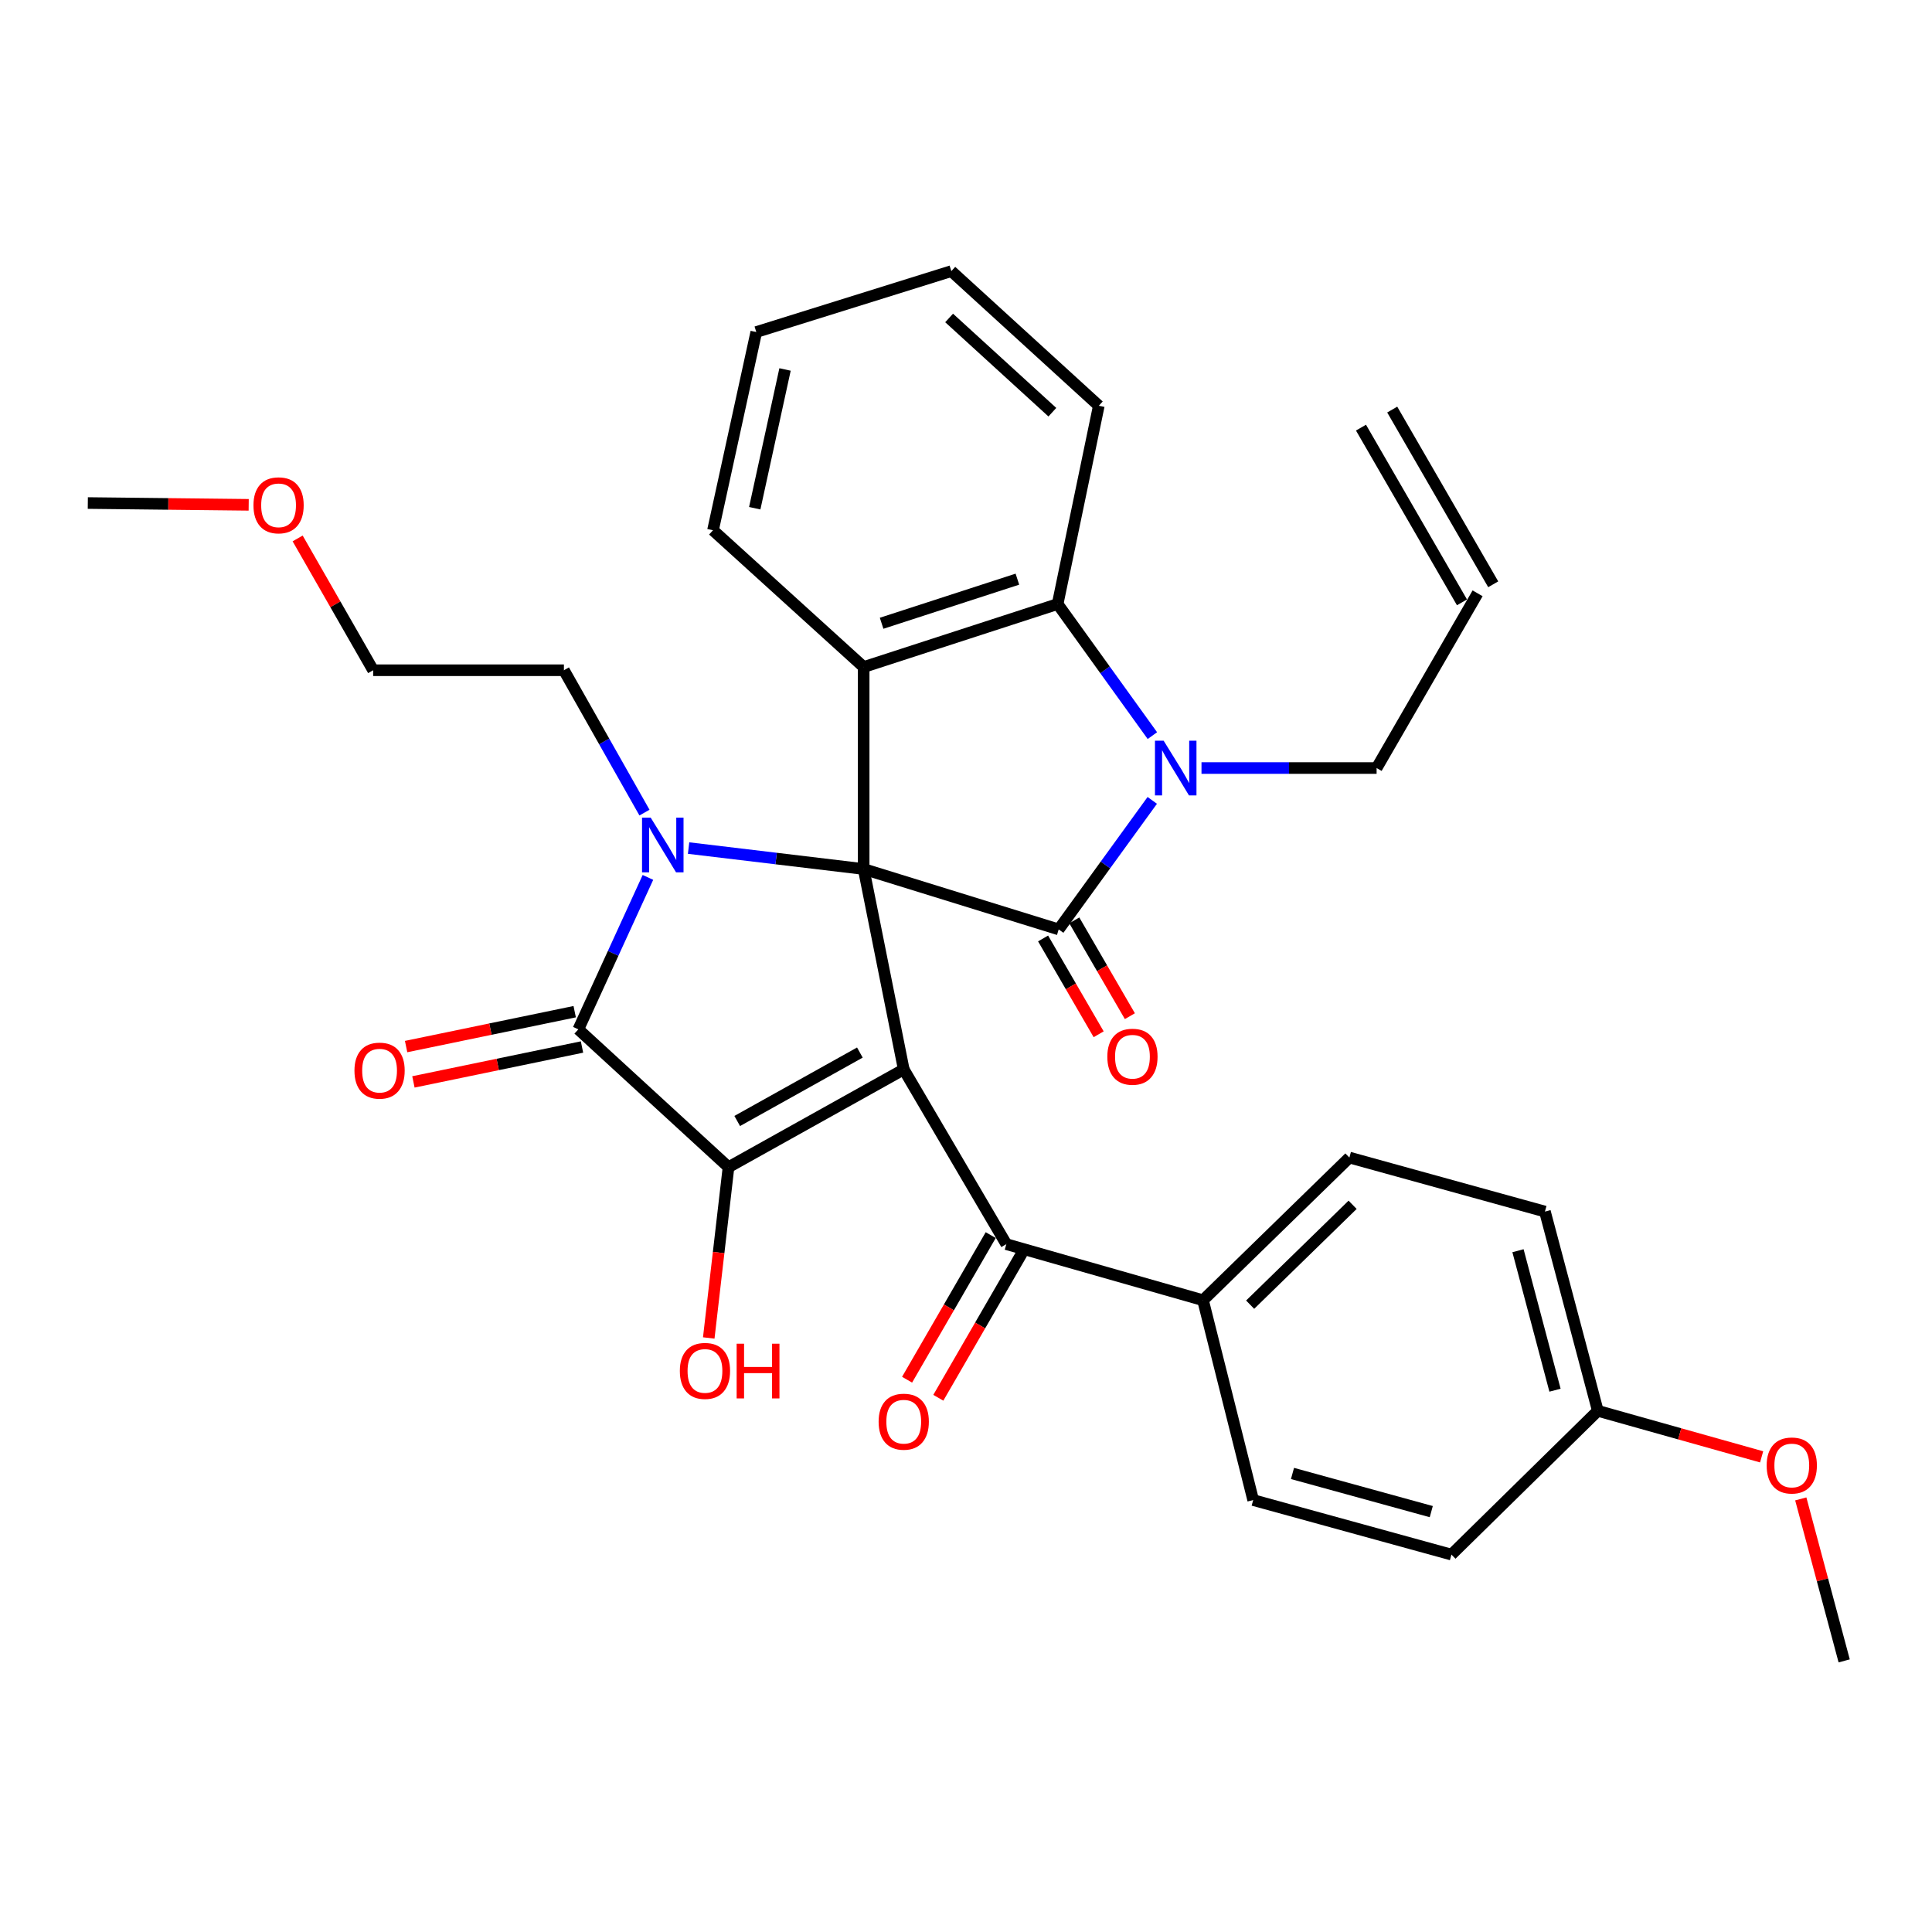 <?xml version='1.0' encoding='iso-8859-1'?>
<svg version='1.1' baseProfile='full'
              xmlns='http://www.w3.org/2000/svg'
                      xmlns:rdkit='http://www.rdkit.org/xml'
                      xmlns:xlink='http://www.w3.org/1999/xlink'
                  xml:space='preserve'
width='1000px' height='1000px' viewBox='0 0 1000 1000'>
<!-- END OF HEADER -->
<rect style='opacity:1.0;fill:#FFFFFF;stroke:none' width='1000' height='1000' x='0' y='0'> </rect>
<path class='bond-0' d='M 447.031,449.802 L 467.773,553.519' style='fill:none;fill-rule:evenodd;stroke:#000000;stroke-width:6px;stroke-linecap:butt;stroke-linejoin:miter;stroke-opacity:1' />
<path class='bond-1' d='M 447.031,449.802 L 401.722,444.38' style='fill:none;fill-rule:evenodd;stroke:#000000;stroke-width:6px;stroke-linecap:butt;stroke-linejoin:miter;stroke-opacity:1' />
<path class='bond-1' d='M 401.722,444.38 L 356.413,438.959' style='fill:none;fill-rule:evenodd;stroke:#0000FF;stroke-width:6px;stroke-linecap:butt;stroke-linejoin:miter;stroke-opacity:1' />
<path class='bond-2' d='M 447.031,449.802 L 547.978,481.064' style='fill:none;fill-rule:evenodd;stroke:#000000;stroke-width:6px;stroke-linecap:butt;stroke-linejoin:miter;stroke-opacity:1' />
<path class='bond-6' d='M 447.031,449.802 L 447.031,345.254' style='fill:none;fill-rule:evenodd;stroke:#000000;stroke-width:6px;stroke-linecap:butt;stroke-linejoin:miter;stroke-opacity:1' />
<path class='bond-3' d='M 467.773,553.519 L 377.077,604.122' style='fill:none;fill-rule:evenodd;stroke:#000000;stroke-width:6px;stroke-linecap:butt;stroke-linejoin:miter;stroke-opacity:1' />
<path class='bond-3' d='M 445.068,544.799 L 381.582,580.222' style='fill:none;fill-rule:evenodd;stroke:#000000;stroke-width:6px;stroke-linecap:butt;stroke-linejoin:miter;stroke-opacity:1' />
<path class='bond-8' d='M 467.773,553.519 L 520.876,643.965' style='fill:none;fill-rule:evenodd;stroke:#000000;stroke-width:6px;stroke-linecap:butt;stroke-linejoin:miter;stroke-opacity:1' />
<path class='bond-4' d='M 335.368,454.145 L 317.36,493.466' style='fill:none;fill-rule:evenodd;stroke:#0000FF;stroke-width:6px;stroke-linecap:butt;stroke-linejoin:miter;stroke-opacity:1' />
<path class='bond-4' d='M 317.36,493.466 L 299.352,532.788' style='fill:none;fill-rule:evenodd;stroke:#000000;stroke-width:6px;stroke-linecap:butt;stroke-linejoin:miter;stroke-opacity:1' />
<path class='bond-15' d='M 333.573,420.603 L 312.727,383.759' style='fill:none;fill-rule:evenodd;stroke:#0000FF;stroke-width:6px;stroke-linecap:butt;stroke-linejoin:miter;stroke-opacity:1' />
<path class='bond-15' d='M 312.727,383.759 L 291.881,346.915' style='fill:none;fill-rule:evenodd;stroke:#000000;stroke-width:6px;stroke-linecap:butt;stroke-linejoin:miter;stroke-opacity:1' />
<path class='bond-5' d='M 547.978,481.064 L 572.195,447.671' style='fill:none;fill-rule:evenodd;stroke:#000000;stroke-width:6px;stroke-linecap:butt;stroke-linejoin:miter;stroke-opacity:1' />
<path class='bond-5' d='M 572.195,447.671 L 596.412,414.278' style='fill:none;fill-rule:evenodd;stroke:#0000FF;stroke-width:6px;stroke-linecap:butt;stroke-linejoin:miter;stroke-opacity:1' />
<path class='bond-9' d='M 539.9,485.749 L 554.282,510.545' style='fill:none;fill-rule:evenodd;stroke:#000000;stroke-width:6px;stroke-linecap:butt;stroke-linejoin:miter;stroke-opacity:1' />
<path class='bond-9' d='M 554.282,510.545 L 568.664,535.341' style='fill:none;fill-rule:evenodd;stroke:#FF0000;stroke-width:6px;stroke-linecap:butt;stroke-linejoin:miter;stroke-opacity:1' />
<path class='bond-9' d='M 556.056,476.379 L 570.438,501.175' style='fill:none;fill-rule:evenodd;stroke:#000000;stroke-width:6px;stroke-linecap:butt;stroke-linejoin:miter;stroke-opacity:1' />
<path class='bond-9' d='M 570.438,501.175 L 584.82,525.971' style='fill:none;fill-rule:evenodd;stroke:#FF0000;stroke-width:6px;stroke-linecap:butt;stroke-linejoin:miter;stroke-opacity:1' />
<path class='bond-13' d='M 377.077,604.122 L 371.963,648.324' style='fill:none;fill-rule:evenodd;stroke:#000000;stroke-width:6px;stroke-linecap:butt;stroke-linejoin:miter;stroke-opacity:1' />
<path class='bond-13' d='M 371.963,648.324 L 366.849,692.527' style='fill:none;fill-rule:evenodd;stroke:#FF0000;stroke-width:6px;stroke-linecap:butt;stroke-linejoin:miter;stroke-opacity:1' />
<path class='bond-33' d='M 377.077,604.122 L 299.352,532.788' style='fill:none;fill-rule:evenodd;stroke:#000000;stroke-width:6px;stroke-linecap:butt;stroke-linejoin:miter;stroke-opacity:1' />
<path class='bond-10' d='M 297.459,523.643 L 253.829,532.672' style='fill:none;fill-rule:evenodd;stroke:#000000;stroke-width:6px;stroke-linecap:butt;stroke-linejoin:miter;stroke-opacity:1' />
<path class='bond-10' d='M 253.829,532.672 L 210.199,541.701' style='fill:none;fill-rule:evenodd;stroke:#FF0000;stroke-width:6px;stroke-linecap:butt;stroke-linejoin:miter;stroke-opacity:1' />
<path class='bond-10' d='M 301.244,541.932 L 257.614,550.961' style='fill:none;fill-rule:evenodd;stroke:#000000;stroke-width:6px;stroke-linecap:butt;stroke-linejoin:miter;stroke-opacity:1' />
<path class='bond-10' d='M 257.614,550.961 L 213.984,559.99' style='fill:none;fill-rule:evenodd;stroke:#FF0000;stroke-width:6px;stroke-linecap:butt;stroke-linejoin:miter;stroke-opacity:1' />
<path class='bond-14' d='M 621.892,397.538 L 667.21,397.538' style='fill:none;fill-rule:evenodd;stroke:#0000FF;stroke-width:6px;stroke-linecap:butt;stroke-linejoin:miter;stroke-opacity:1' />
<path class='bond-14' d='M 667.21,397.538 L 712.529,397.538' style='fill:none;fill-rule:evenodd;stroke:#000000;stroke-width:6px;stroke-linecap:butt;stroke-linejoin:miter;stroke-opacity:1' />
<path class='bond-32' d='M 596.474,380.763 L 571.951,346.703' style='fill:none;fill-rule:evenodd;stroke:#0000FF;stroke-width:6px;stroke-linecap:butt;stroke-linejoin:miter;stroke-opacity:1' />
<path class='bond-32' d='M 571.951,346.703 L 547.428,312.643' style='fill:none;fill-rule:evenodd;stroke:#000000;stroke-width:6px;stroke-linecap:butt;stroke-linejoin:miter;stroke-opacity:1' />
<path class='bond-7' d='M 447.031,345.254 L 547.428,312.643' style='fill:none;fill-rule:evenodd;stroke:#000000;stroke-width:6px;stroke-linecap:butt;stroke-linejoin:miter;stroke-opacity:1' />
<path class='bond-7' d='M 456.321,322.6 L 526.599,299.772' style='fill:none;fill-rule:evenodd;stroke:#000000;stroke-width:6px;stroke-linecap:butt;stroke-linejoin:miter;stroke-opacity:1' />
<path class='bond-20' d='M 447.031,345.254 L 369.046,274.46' style='fill:none;fill-rule:evenodd;stroke:#000000;stroke-width:6px;stroke-linecap:butt;stroke-linejoin:miter;stroke-opacity:1' />
<path class='bond-24' d='M 547.428,312.643 L 568.74,210.016' style='fill:none;fill-rule:evenodd;stroke:#000000;stroke-width:6px;stroke-linecap:butt;stroke-linejoin:miter;stroke-opacity:1' />
<path class='bond-11' d='M 520.876,643.965 L 622.674,672.997' style='fill:none;fill-rule:evenodd;stroke:#000000;stroke-width:6px;stroke-linecap:butt;stroke-linejoin:miter;stroke-opacity:1' />
<path class='bond-12' d='M 512.793,639.29 L 491.149,676.712' style='fill:none;fill-rule:evenodd;stroke:#000000;stroke-width:6px;stroke-linecap:butt;stroke-linejoin:miter;stroke-opacity:1' />
<path class='bond-12' d='M 491.149,676.712 L 469.505,714.134' style='fill:none;fill-rule:evenodd;stroke:#FF0000;stroke-width:6px;stroke-linecap:butt;stroke-linejoin:miter;stroke-opacity:1' />
<path class='bond-12' d='M 528.96,648.64 L 507.316,686.062' style='fill:none;fill-rule:evenodd;stroke:#000000;stroke-width:6px;stroke-linecap:butt;stroke-linejoin:miter;stroke-opacity:1' />
<path class='bond-12' d='M 507.316,686.062 L 485.672,723.485' style='fill:none;fill-rule:evenodd;stroke:#FF0000;stroke-width:6px;stroke-linecap:butt;stroke-linejoin:miter;stroke-opacity:1' />
<path class='bond-17' d='M 622.674,672.997 L 698.438,599.152' style='fill:none;fill-rule:evenodd;stroke:#000000;stroke-width:6px;stroke-linecap:butt;stroke-linejoin:miter;stroke-opacity:1' />
<path class='bond-17' d='M 647.074,675.295 L 700.109,623.603' style='fill:none;fill-rule:evenodd;stroke:#000000;stroke-width:6px;stroke-linecap:butt;stroke-linejoin:miter;stroke-opacity:1' />
<path class='bond-18' d='M 622.674,672.997 L 648.644,776.434' style='fill:none;fill-rule:evenodd;stroke:#000000;stroke-width:6px;stroke-linecap:butt;stroke-linejoin:miter;stroke-opacity:1' />
<path class='bond-16' d='M 712.529,397.538 L 764.802,307.102' style='fill:none;fill-rule:evenodd;stroke:#000000;stroke-width:6px;stroke-linecap:butt;stroke-linejoin:miter;stroke-opacity:1' />
<path class='bond-27' d='M 291.881,346.915 L 193.144,346.915' style='fill:none;fill-rule:evenodd;stroke:#000000;stroke-width:6px;stroke-linecap:butt;stroke-linejoin:miter;stroke-opacity:1' />
<path class='bond-19' d='M 772.887,302.429 L 720.613,211.993' style='fill:none;fill-rule:evenodd;stroke:#000000;stroke-width:6px;stroke-linecap:butt;stroke-linejoin:miter;stroke-opacity:1' />
<path class='bond-19' d='M 756.717,311.776 L 704.444,221.34' style='fill:none;fill-rule:evenodd;stroke:#000000;stroke-width:6px;stroke-linecap:butt;stroke-linejoin:miter;stroke-opacity:1' />
<path class='bond-23' d='M 698.438,599.152 L 799.655,627.104' style='fill:none;fill-rule:evenodd;stroke:#000000;stroke-width:6px;stroke-linecap:butt;stroke-linejoin:miter;stroke-opacity:1' />
<path class='bond-22' d='M 648.644,776.434 L 751.262,804.656' style='fill:none;fill-rule:evenodd;stroke:#000000;stroke-width:6px;stroke-linecap:butt;stroke-linejoin:miter;stroke-opacity:1' />
<path class='bond-22' d='M 668.99,762.659 L 740.822,782.415' style='fill:none;fill-rule:evenodd;stroke:#000000;stroke-width:6px;stroke-linecap:butt;stroke-linejoin:miter;stroke-opacity:1' />
<path class='bond-30' d='M 369.046,274.46 L 391.448,171.864' style='fill:none;fill-rule:evenodd;stroke:#000000;stroke-width:6px;stroke-linecap:butt;stroke-linejoin:miter;stroke-opacity:1' />
<path class='bond-30' d='M 390.653,263.055 L 406.334,191.237' style='fill:none;fill-rule:evenodd;stroke:#000000;stroke-width:6px;stroke-linecap:butt;stroke-linejoin:miter;stroke-opacity:1' />
<path class='bond-21' d='M 827.026,730.24 L 751.262,804.656' style='fill:none;fill-rule:evenodd;stroke:#000000;stroke-width:6px;stroke-linecap:butt;stroke-linejoin:miter;stroke-opacity:1' />
<path class='bond-25' d='M 827.026,730.24 L 869.421,742.153' style='fill:none;fill-rule:evenodd;stroke:#000000;stroke-width:6px;stroke-linecap:butt;stroke-linejoin:miter;stroke-opacity:1' />
<path class='bond-25' d='M 869.421,742.153 L 911.816,754.066' style='fill:none;fill-rule:evenodd;stroke:#FF0000;stroke-width:6px;stroke-linecap:butt;stroke-linejoin:miter;stroke-opacity:1' />
<path class='bond-35' d='M 827.026,730.24 L 799.655,627.104' style='fill:none;fill-rule:evenodd;stroke:#000000;stroke-width:6px;stroke-linecap:butt;stroke-linejoin:miter;stroke-opacity:1' />
<path class='bond-35' d='M 804.869,719.561 L 785.709,647.365' style='fill:none;fill-rule:evenodd;stroke:#000000;stroke-width:6px;stroke-linecap:butt;stroke-linejoin:miter;stroke-opacity:1' />
<path class='bond-34' d='M 568.74,210.016 L 492.405,140.331' style='fill:none;fill-rule:evenodd;stroke:#000000;stroke-width:6px;stroke-linecap:butt;stroke-linejoin:miter;stroke-opacity:1' />
<path class='bond-34' d='M 544.698,213.356 L 491.263,164.578' style='fill:none;fill-rule:evenodd;stroke:#000000;stroke-width:6px;stroke-linecap:butt;stroke-linejoin:miter;stroke-opacity:1' />
<path class='bond-28' d='M 932.08,775.832 L 943.313,817.75' style='fill:none;fill-rule:evenodd;stroke:#FF0000;stroke-width:6px;stroke-linecap:butt;stroke-linejoin:miter;stroke-opacity:1' />
<path class='bond-28' d='M 943.313,817.75 L 954.545,859.669' style='fill:none;fill-rule:evenodd;stroke:#000000;stroke-width:6px;stroke-linecap:butt;stroke-linejoin:miter;stroke-opacity:1' />
<path class='bond-26' d='M 154.058,278.691 L 173.601,312.803' style='fill:none;fill-rule:evenodd;stroke:#FF0000;stroke-width:6px;stroke-linecap:butt;stroke-linejoin:miter;stroke-opacity:1' />
<path class='bond-26' d='M 173.601,312.803 L 193.144,346.915' style='fill:none;fill-rule:evenodd;stroke:#000000;stroke-width:6px;stroke-linecap:butt;stroke-linejoin:miter;stroke-opacity:1' />
<path class='bond-29' d='M 128.723,261.297 L 87.089,260.833' style='fill:none;fill-rule:evenodd;stroke:#FF0000;stroke-width:6px;stroke-linecap:butt;stroke-linejoin:miter;stroke-opacity:1' />
<path class='bond-29' d='M 87.089,260.833 L 45.455,260.37' style='fill:none;fill-rule:evenodd;stroke:#000000;stroke-width:6px;stroke-linecap:butt;stroke-linejoin:miter;stroke-opacity:1' />
<path class='bond-31' d='M 391.448,171.864 L 492.405,140.331' style='fill:none;fill-rule:evenodd;stroke:#000000;stroke-width:6px;stroke-linecap:butt;stroke-linejoin:miter;stroke-opacity:1' />
<path  class='atom-2' d='M 336.795 423.201
L 346.075 438.201
Q 346.995 439.681, 348.475 442.361
Q 349.955 445.041, 350.035 445.201
L 350.035 423.201
L 353.795 423.201
L 353.795 451.521
L 349.915 451.521
L 339.955 435.121
Q 338.795 433.201, 337.555 431.001
Q 336.355 428.801, 335.995 428.121
L 335.995 451.521
L 332.315 451.521
L 332.315 423.201
L 336.795 423.201
' fill='#0000FF'/>
<path  class='atom-6' d='M 602.292 383.378
L 611.572 398.378
Q 612.492 399.858, 613.972 402.538
Q 615.452 405.218, 615.532 405.378
L 615.532 383.378
L 619.292 383.378
L 619.292 411.698
L 615.412 411.698
L 605.452 395.298
Q 604.292 393.378, 603.052 391.178
Q 601.852 388.978, 601.492 388.298
L 601.492 411.698
L 597.812 411.698
L 597.812 383.378
L 602.292 383.378
' fill='#0000FF'/>
<path  class='atom-10' d='M 573.151 546.958
Q 573.151 540.158, 576.511 536.358
Q 579.871 532.558, 586.151 532.558
Q 592.431 532.558, 595.791 536.358
Q 599.151 540.158, 599.151 546.958
Q 599.151 553.838, 595.751 557.758
Q 592.351 561.638, 586.151 561.638
Q 579.911 561.638, 576.511 557.758
Q 573.151 553.878, 573.151 546.958
M 586.151 558.438
Q 590.471 558.438, 592.791 555.558
Q 595.151 552.638, 595.151 546.958
Q 595.151 541.398, 592.791 538.598
Q 590.471 535.758, 586.151 535.758
Q 581.831 535.758, 579.471 538.558
Q 577.151 541.358, 577.151 546.958
Q 577.151 552.678, 579.471 555.558
Q 581.831 558.438, 586.151 558.438
' fill='#FF0000'/>
<path  class='atom-11' d='M 183.465 554.159
Q 183.465 547.359, 186.825 543.559
Q 190.185 539.759, 196.465 539.759
Q 202.745 539.759, 206.105 543.559
Q 209.465 547.359, 209.465 554.159
Q 209.465 561.039, 206.065 564.959
Q 202.665 568.839, 196.465 568.839
Q 190.225 568.839, 186.825 564.959
Q 183.465 561.079, 183.465 554.159
M 196.465 565.639
Q 200.785 565.639, 203.105 562.759
Q 205.465 559.839, 205.465 554.159
Q 205.465 548.599, 203.105 545.799
Q 200.785 542.959, 196.465 542.959
Q 192.145 542.959, 189.785 545.759
Q 187.465 548.559, 187.465 554.159
Q 187.465 559.879, 189.785 562.759
Q 192.145 565.639, 196.465 565.639
' fill='#FF0000'/>
<path  class='atom-13' d='M 454.773 735.861
Q 454.773 729.061, 458.133 725.261
Q 461.493 721.461, 467.773 721.461
Q 474.053 721.461, 477.413 725.261
Q 480.773 729.061, 480.773 735.861
Q 480.773 742.741, 477.373 746.661
Q 473.973 750.541, 467.773 750.541
Q 461.533 750.541, 458.133 746.661
Q 454.773 742.781, 454.773 735.861
M 467.773 747.341
Q 472.093 747.341, 474.413 744.461
Q 476.773 741.541, 476.773 735.861
Q 476.773 730.301, 474.413 727.501
Q 472.093 724.661, 467.773 724.661
Q 463.453 724.661, 461.093 727.461
Q 458.773 730.261, 458.773 735.861
Q 458.773 741.581, 461.093 744.461
Q 463.453 747.341, 467.773 747.341
' fill='#FF0000'/>
<path  class='atom-14' d='M 351.886 709.579
Q 351.886 702.779, 355.246 698.979
Q 358.606 695.179, 364.886 695.179
Q 371.166 695.179, 374.526 698.979
Q 377.886 702.779, 377.886 709.579
Q 377.886 716.459, 374.486 720.379
Q 371.086 724.259, 364.886 724.259
Q 358.646 724.259, 355.246 720.379
Q 351.886 716.499, 351.886 709.579
M 364.886 721.059
Q 369.206 721.059, 371.526 718.179
Q 373.886 715.259, 373.886 709.579
Q 373.886 704.019, 371.526 701.219
Q 369.206 698.379, 364.886 698.379
Q 360.566 698.379, 358.206 701.179
Q 355.886 703.979, 355.886 709.579
Q 355.886 715.299, 358.206 718.179
Q 360.566 721.059, 364.886 721.059
' fill='#FF0000'/>
<path  class='atom-14' d='M 381.286 695.499
L 385.126 695.499
L 385.126 707.539
L 399.606 707.539
L 399.606 695.499
L 403.446 695.499
L 403.446 723.819
L 399.606 723.819
L 399.606 710.739
L 385.126 710.739
L 385.126 723.819
L 381.286 723.819
L 381.286 695.499
' fill='#FF0000'/>
<path  class='atom-26' d='M 914.423 758.532
Q 914.423 751.732, 917.783 747.932
Q 921.143 744.132, 927.423 744.132
Q 933.703 744.132, 937.063 747.932
Q 940.423 751.732, 940.423 758.532
Q 940.423 765.412, 937.023 769.332
Q 933.623 773.212, 927.423 773.212
Q 921.183 773.212, 917.783 769.332
Q 914.423 765.452, 914.423 758.532
M 927.423 770.012
Q 931.743 770.012, 934.063 767.132
Q 936.423 764.212, 936.423 758.532
Q 936.423 752.972, 934.063 750.172
Q 931.743 747.332, 927.423 747.332
Q 923.103 747.332, 920.743 750.132
Q 918.423 752.932, 918.423 758.532
Q 918.423 764.252, 920.743 767.132
Q 923.103 770.012, 927.423 770.012
' fill='#FF0000'/>
<path  class='atom-27' d='M 131.191 261.549
Q 131.191 254.749, 134.551 250.949
Q 137.911 247.149, 144.191 247.149
Q 150.471 247.149, 153.831 250.949
Q 157.191 254.749, 157.191 261.549
Q 157.191 268.429, 153.791 272.349
Q 150.391 276.229, 144.191 276.229
Q 137.951 276.229, 134.551 272.349
Q 131.191 268.469, 131.191 261.549
M 144.191 273.029
Q 148.511 273.029, 150.831 270.149
Q 153.191 267.229, 153.191 261.549
Q 153.191 255.989, 150.831 253.189
Q 148.511 250.349, 144.191 250.349
Q 139.871 250.349, 137.511 253.149
Q 135.191 255.949, 135.191 261.549
Q 135.191 267.269, 137.511 270.149
Q 139.871 273.029, 144.191 273.029
' fill='#FF0000'/>
</svg>
